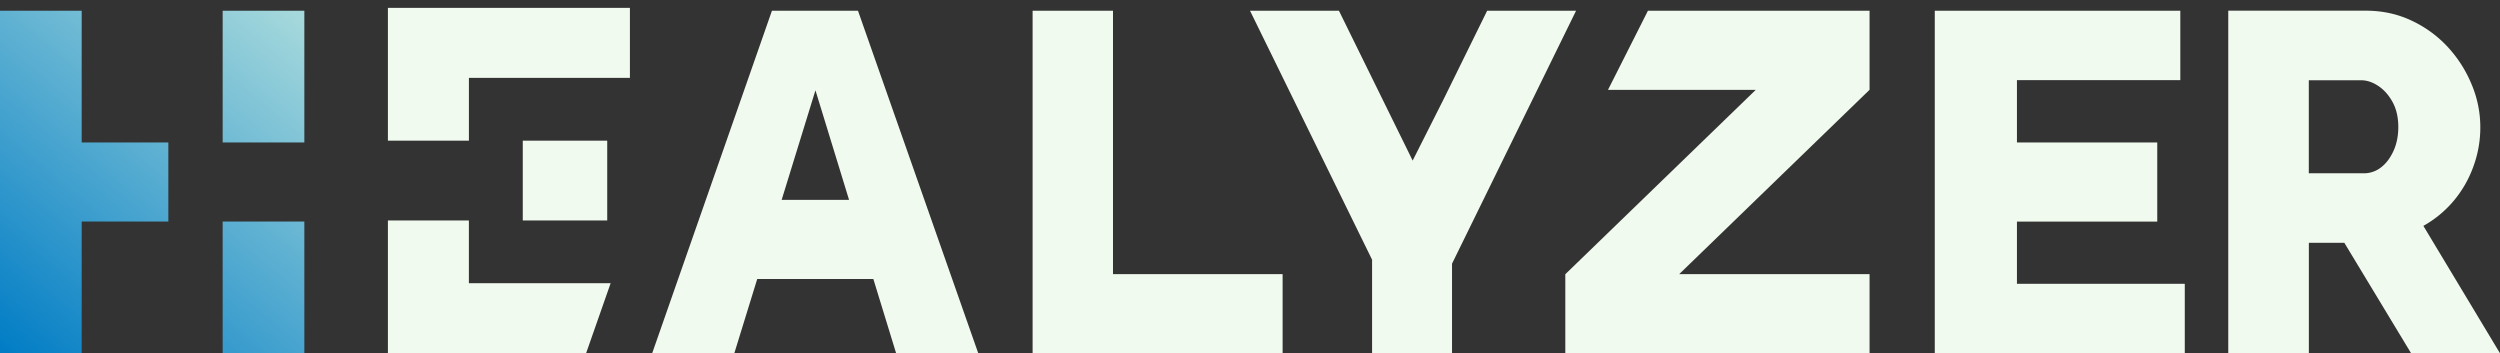 <svg width="184" height="26" fill="none" xmlns="http://www.w3.org/2000/svg"><rect width="100%" height="100%" fill="#333333" stroke="none"/><path d="M164 25.997V.787h10.13c1.231 0 2.361.25 3.397.747a8.537 8.537 0 0 1 2.656 1.954 9.222 9.222 0 0 1 1.733 2.735 8.074 8.074 0 0 1 .635 3.122 8.329 8.329 0 0 1-.524 2.949 8.274 8.274 0 0 1-1.463 2.52 8.065 8.065 0 0 1-2.204 1.811L184 26h-6.542l-4.916-8.132h-2.61V26h-5.929l-.003-.003zm5.928-13.243h4.056a2.02 2.02 0 0 0 1.248-.426c.375-.283.68-.684.923-1.205.239-.521.36-1.114.36-1.774 0-.709-.139-1.318-.416-1.83-.277-.506-.627-.905-1.047-1.187-.423-.283-.849-.426-1.283-.426h-3.841v6.851-.003z" fill="#F1FAEE"/><path d="M22.4.788v9.696h-6.012V.788H22.4zM16.388 26H22.4v-9.696h-6.012V26zM6.012.788H0V26h6.012v-9.696h6.378v-5.82H6.012V.788z" fill="url(#paint0_linear_603_5723)"/><path d="M148.447 20.888v-4.58h10.327v-5.824h-10.327V5.9h12.024V.788H142.4V26h18.4v-5.112h-12.353zM121.289.788l-2.94 5.824h10.876l-14.011 13.564h-.007v.007l-.007.007.007.007V26H137.6v-5.824h-14.011l14.008-13.564h.003V.788h-16.311zM81.916 20.176V.788H76V26h18.4v-5.824H81.916zM116 .788h-6.545l-3.209 6.522-2.274 4.509L98.545.788H92l8.985 18.326V26h5.884v-6.593L116 .787zM65.955 26H72L63.147.788h-6.332L48 26h6.045l1.687-5.466h8.546L65.955 26zm-3.464-11.29H57.53l2.487-8.064 2.474 8.064zM28.55.58v9.775h5.962V5.732h11.85V.58H28.549zm5.962 15.646H28.55v9.772h14.587l1.806-5.154H34.51v-4.618zm10.18-.79v-5.081h-6.216v5.871h6.216v-.79z" fill="#F1FAEE"/><defs><linearGradient id="paint0_linear_603_5723" x1="22.502" y1=".788" x2=".816" y2="26.674" gradientUnits="userSpaceOnUse"><stop stop-color="#A8DADC"/><stop offset="1" stop-color="#007CC5"/></linearGradient></defs></svg>